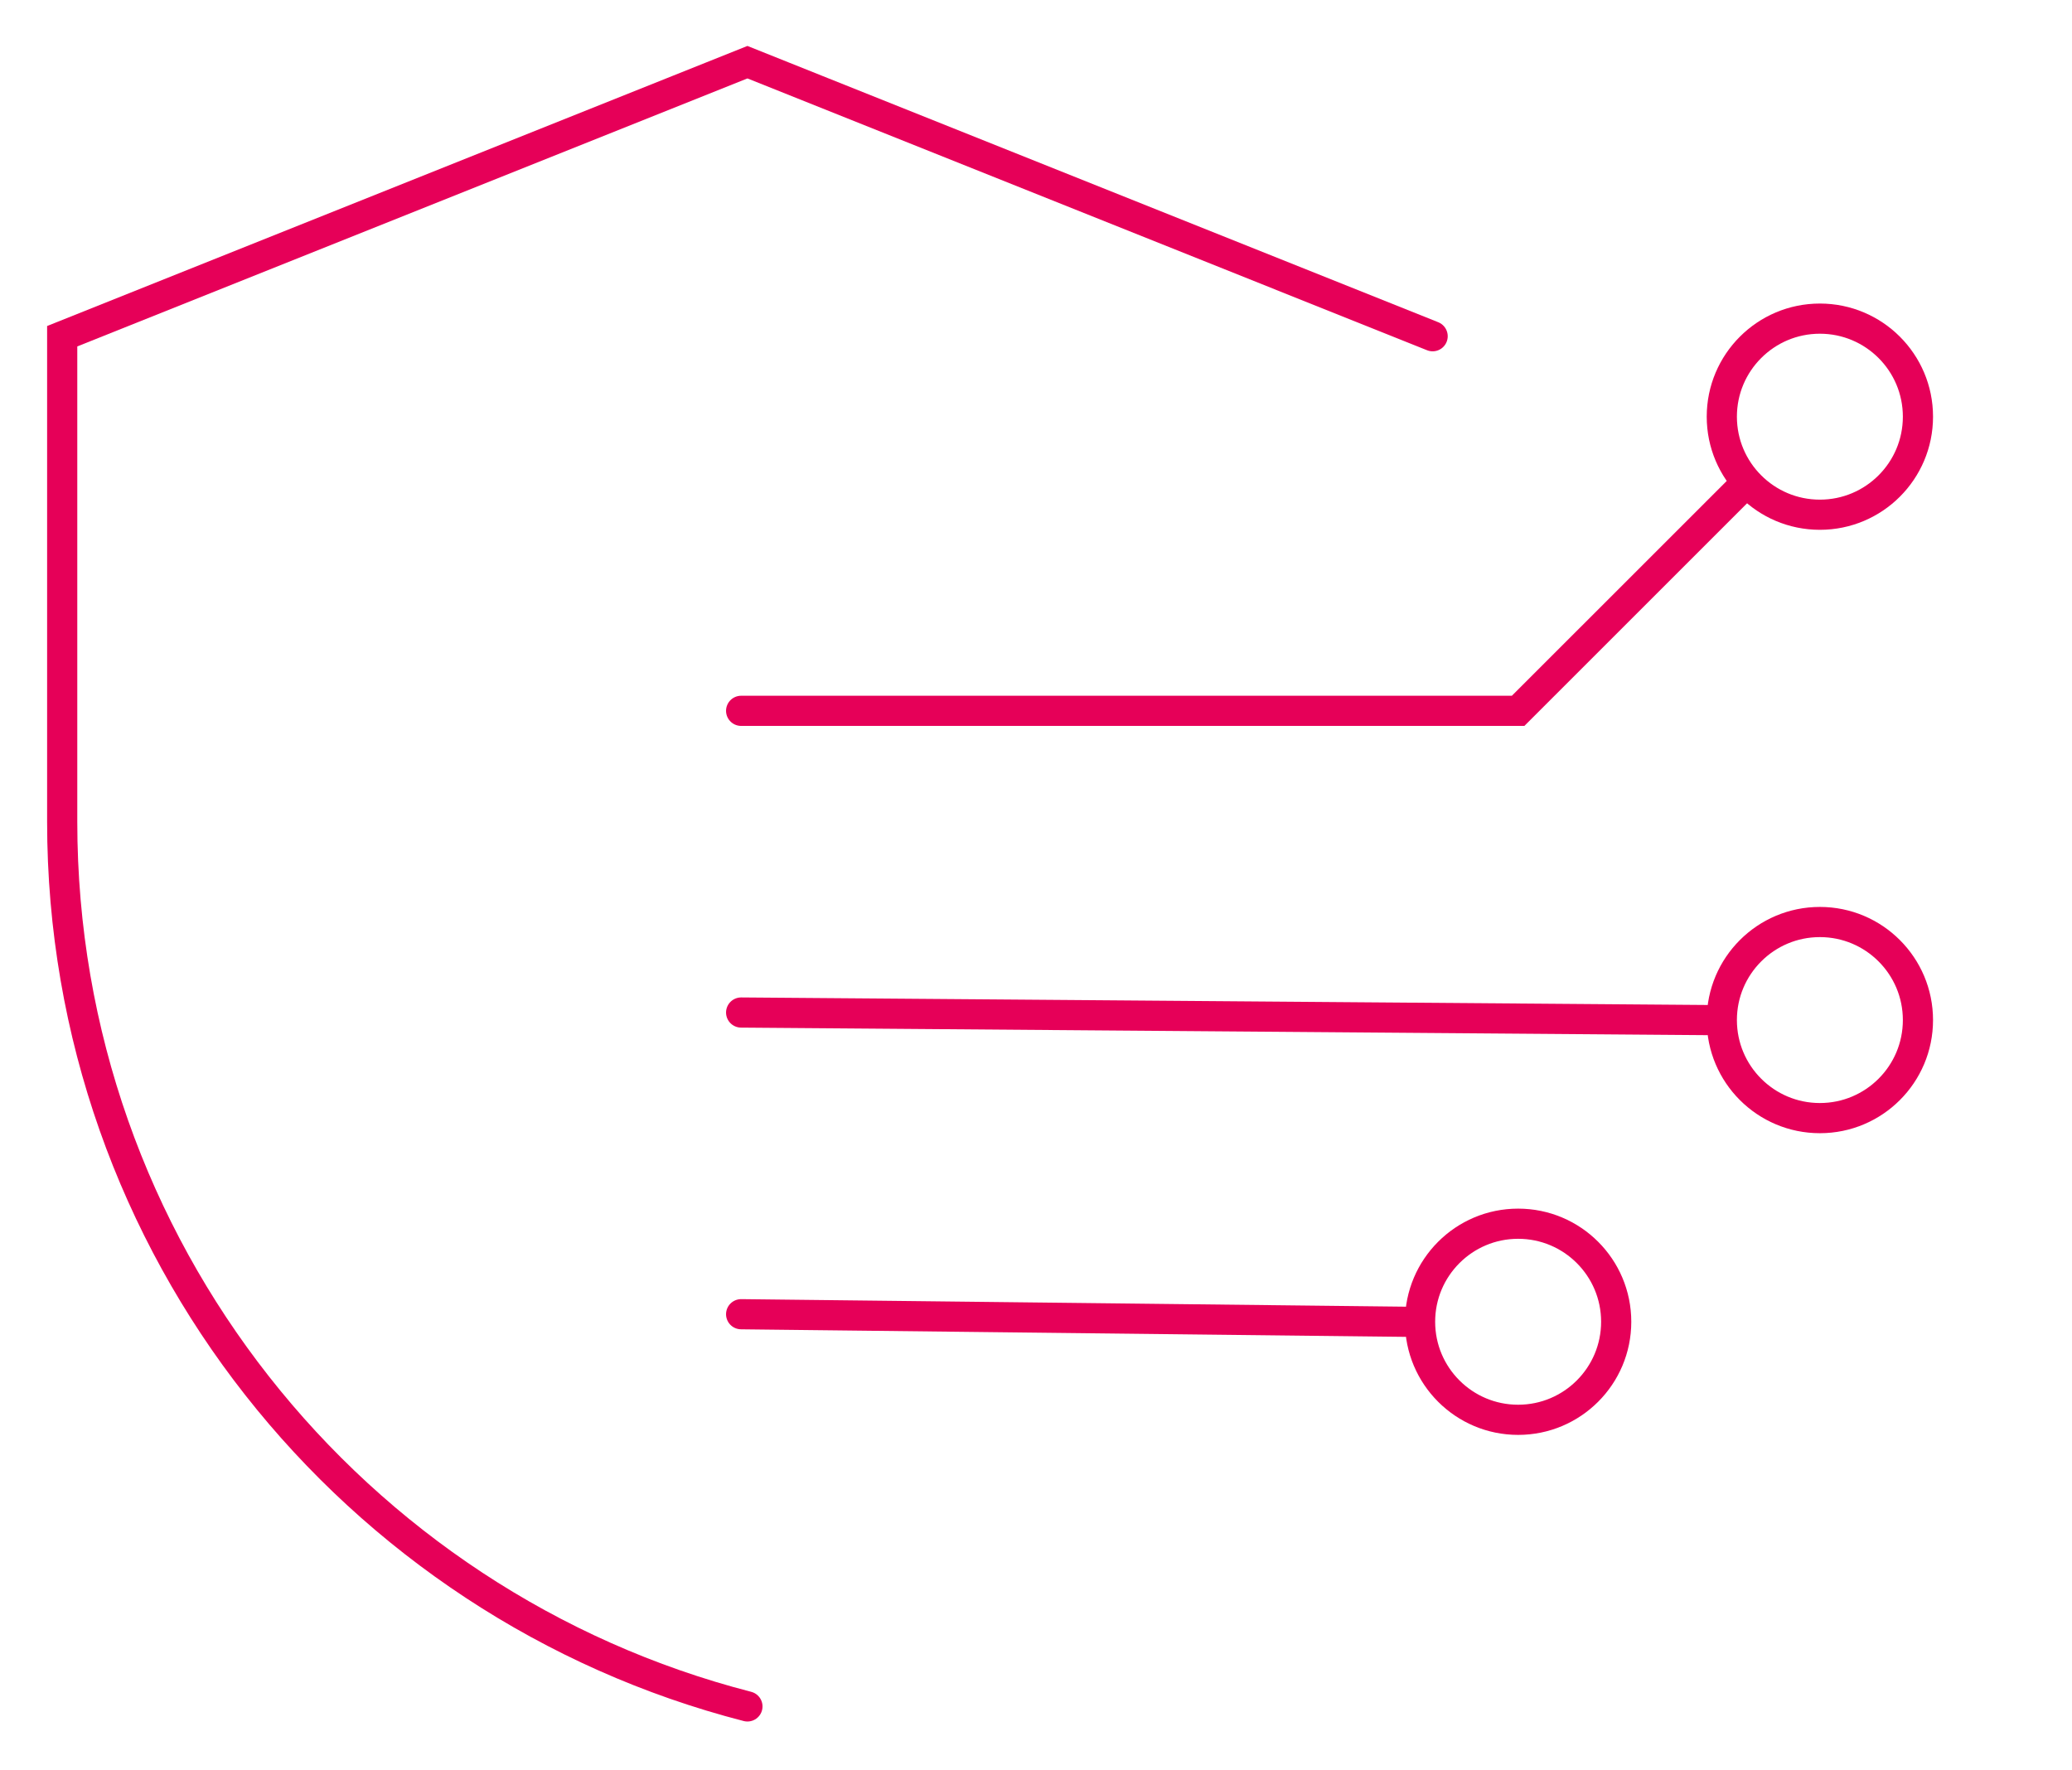 <?xml version="1.0" encoding="UTF-8" standalone="no"?><!DOCTYPE svg PUBLIC "-//W3C//DTD SVG 1.1//EN" "http://www.w3.org/Graphics/SVG/1.1/DTD/svg11.dtd"><svg width="100%" height="100%" viewBox="0 0 103 88" version="1.1" xmlns="http://www.w3.org/2000/svg" xmlns:xlink="http://www.w3.org/1999/xlink" xml:space="preserve" xmlns:serif="http://www.serif.com/" style="fill-rule:evenodd;clip-rule:evenodd;stroke-linecap:round;"><g id="Group"><path id="Path" d="M71.217,16.717l-34.062,-13.625l-34.063,13.625l0,24.139c0,21.163 14.473,38.945 34.063,43.986" style="fill:none;stroke:#e60058;stroke-width:1.5px;"/><g id="Group-6"><g id="Oval"><g><clipPath id="_clip1"><path d="M75.467,71.342c3.107,0 5.625,-2.518 5.625,-5.625c0,-3.106 -2.518,-5.625 -5.625,-5.625c-3.106,0 -5.625,2.519 -5.625,5.625c0,3.107 2.519,5.625 5.625,5.625Z"/></clipPath><g clip-path="url(#_clip1)"><path id="path_1" d="M75.467,71.342c3.107,0 5.625,-2.518 5.625,-5.625c0,-3.106 -2.518,-5.625 -5.625,-5.625c-3.106,0 -5.625,2.519 -5.625,5.625c0,3.107 2.519,5.625 5.625,5.625Z" style="fill:none;fill-rule:nonzero;stroke:#e60058;stroke-width:3px;stroke-linecap:butt;"/></g></g></g><path id="Path-3" d="M69.842,65.717l-33,-0.375" style="fill:none;stroke:#e60058;stroke-width:1.5px;"/></g><g id="Group-61" serif:id="Group-6"><g id="Oval1" serif:id="Oval"><g><clipPath id="_clip2"><path d="M90.467,26.342c3.107,0 5.625,-2.518 5.625,-5.625c0,-3.106 -2.518,-5.625 -5.625,-5.625c-3.106,0 -5.625,2.519 -5.625,5.625c0,3.107 2.519,5.625 5.625,5.625Z"/></clipPath><g clip-path="url(#_clip2)"><path id="path_2" d="M90.467,26.342c3.107,0 5.625,-2.518 5.625,-5.625c0,-3.106 -2.518,-5.625 -5.625,-5.625c-3.106,0 -5.625,2.519 -5.625,5.625c0,3.107 2.519,5.625 5.625,5.625Z" style="fill:none;fill-rule:nonzero;stroke:#e60058;stroke-width:3px;stroke-linecap:butt;"/></g></g></g><path id="Path-31" serif:id="Path-3" d="M86.435,24.375l-10.968,10.967l-38.625,0" style="fill:none;stroke:#e60058;stroke-width:1.5px;"/></g><g id="Group-62" serif:id="Group-6"><g id="Oval2" serif:id="Oval"><g><clipPath id="_clip3"><path d="M90.467,56.342c3.107,0 5.625,-2.518 5.625,-5.625c0,-3.106 -2.518,-5.625 -5.625,-5.625c-3.106,0 -5.625,2.519 -5.625,5.625c0,3.107 2.519,5.625 5.625,5.625Z"/></clipPath><g clip-path="url(#_clip3)"><path id="path_21" serif:id="path_2" d="M90.467,56.342c3.107,0 5.625,-2.518 5.625,-5.625c0,-3.106 -2.518,-5.625 -5.625,-5.625c-3.106,0 -5.625,2.519 -5.625,5.625c0,3.107 2.519,5.625 5.625,5.625Z" style="fill:none;fill-rule:nonzero;stroke:#e60058;stroke-width:3px;stroke-linecap:butt;"/></g></g></g><path id="Path-32" serif:id="Path-3" d="M84.842,50.717l-48,-0.375" style="fill:none;stroke:#e60058;stroke-width:1.5px;"/></g></g></svg>